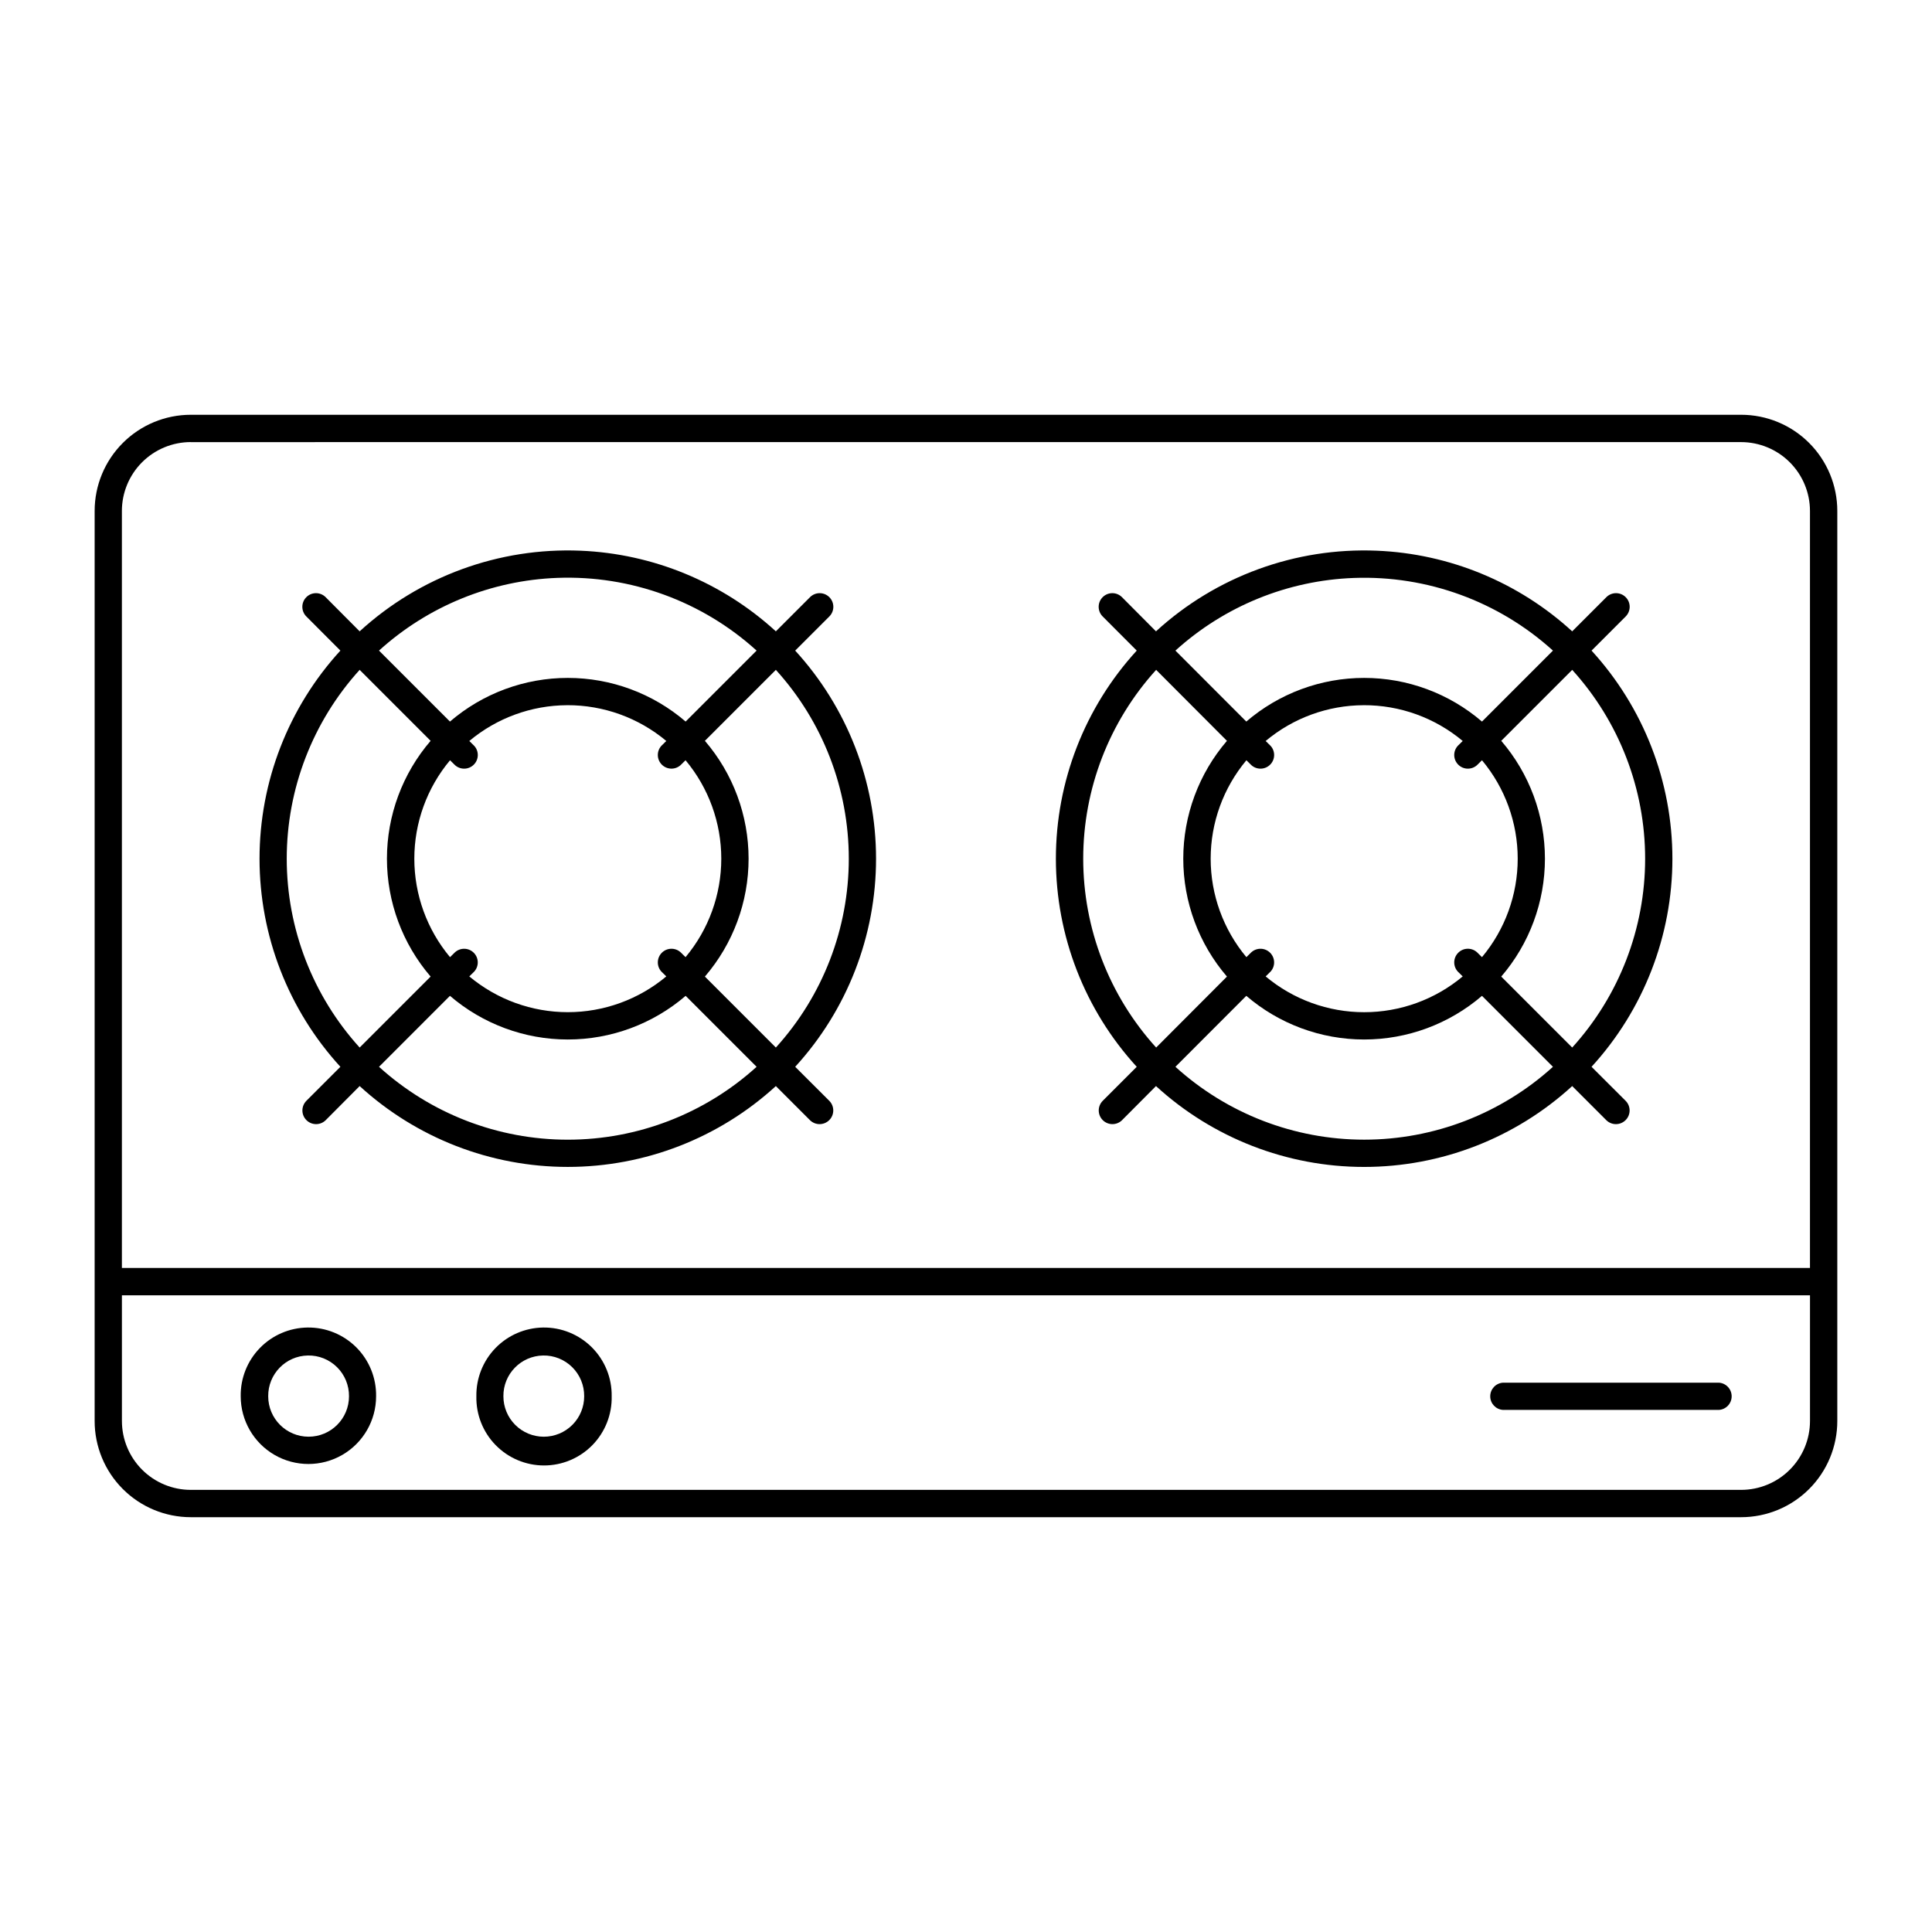 <?xml version="1.0" encoding="UTF-8"?>
<!-- Uploaded to: SVG Repo, www.svgrepo.com, Generator: SVG Repo Mixer Tools -->
<svg fill="#000000" width="800px" height="800px" version="1.1" viewBox="144 144 512 512" xmlns="http://www.w3.org/2000/svg">
 <g>
  <path d="m287.92 495.81c-4.762 0.07-9.301 2.027-12.617 5.445-3.316 3.422-5.137 8.016-5.059 12.777-0.109 4.824 1.734 9.488 5.109 12.938 3.371 3.449 7.992 5.394 12.82 5.394 4.824 0 9.445-1.945 12.82-5.394 3.371-3.449 5.215-8.113 5.109-12.938 0.078-4.848-1.812-9.523-5.238-12.957-3.426-3.434-8.098-5.332-12.945-5.266zm0 7.406v0.004c2.891-0.055 5.68 1.066 7.734 3.102 2.051 2.039 3.191 4.82 3.16 7.711 0.004 2.84-1.125 5.566-3.133 7.574-2.008 2.008-4.731 3.137-7.57 3.137-2.84 0-5.562-1.129-7.57-3.137-2.008-2.008-3.137-4.734-3.137-7.574-0.062-5.879 4.633-10.711 10.516-10.812z"/>
  <path d="m225.49 495.81c-4.766 0.062-9.312 2.019-12.633 5.441-3.32 3.418-5.144 8.016-5.066 12.781 0 6.41 3.422 12.332 8.969 15.539 5.551 3.203 12.391 3.203 17.941 0 5.551-3.207 8.969-9.129 8.969-15.539 0.078-4.848-1.809-9.523-5.234-12.957-3.426-3.434-8.098-5.332-12.945-5.266zm0.105 7.406-0.004 0.004c2.894-0.055 5.684 1.066 7.734 3.102 2.055 2.039 3.195 4.82 3.164 7.711 0 5.914-4.793 10.707-10.707 10.707-5.91 0-10.703-4.793-10.703-10.707-0.062-5.879 4.633-10.711 10.512-10.812z"/>
  <path d="m508.87 289.94c-21.566-0.887-42.605 6.797-58.523 21.371l-9.02-9.062c-1.414-1.41-3.703-1.406-5.113 0.012-1.41 1.414-1.406 3.703 0.012 5.113l9.02 9.039v0.004c-13.785 15.059-21.426 34.734-21.426 55.148 0 20.414 7.641 40.09 21.426 55.148l-9.02 9.02v0.004c-1.398 1.414-1.395 3.688 0.004 5.098 1.398 1.41 3.676 1.434 5.098 0.047l9.02-9.062c15.062 13.785 34.738 21.43 55.152 21.43 20.414 0 40.09-7.644 55.148-21.43l9.062 9.062c1.426 1.387 3.699 1.363 5.102-0.047 1.398-1.41 1.402-3.684 0.004-5.098l-9.039-9.02v-0.004c13.781-15.059 21.426-34.734 21.426-55.148 0-20.414-7.644-40.09-21.426-55.148l9.039-9.039v-0.004c1.414-1.41 1.422-3.699 0.012-5.113-1.41-1.418-3.703-1.422-5.117-0.012l-9.062 9.062c-14.199-13.004-32.539-20.574-51.777-21.371zm-6.074 7.227v-0.004c19.422-0.711 38.352 6.195 52.75 19.254l-18.809 18.809v-0.004c-8.691-7.465-19.77-11.57-31.227-11.57-11.457 0-22.539 4.106-31.227 11.57l-18.789-18.809v0.004c13.004-11.793 29.758-18.613 47.301-19.254zm-52.406 24.355 18.766 18.809v-0.004c-7.469 8.691-11.578 19.777-11.578 31.238 0 11.461 4.109 22.547 11.578 31.238l-18.766 18.809v-0.004c-12.438-13.699-19.328-31.539-19.328-50.043s6.891-36.344 19.328-50.047zm110.26 0v-0.004c12.438 13.703 19.328 31.543 19.328 50.047s-6.891 36.344-19.328 50.043l-18.809-18.809 0.004 0.004c7.473-8.691 11.578-19.777 11.578-31.238 0-11.461-4.106-22.547-11.578-31.238zm-55.27 9.363v-0.004c9.598-0.031 18.895 3.328 26.254 9.484l-1.332 1.312v0.004c-1.273 1.43-1.211 3.606 0.145 4.961 1.352 1.355 3.531 1.418 4.961 0.145l1.332-1.312v-0.004c6.117 7.32 9.469 16.555 9.469 26.094 0 9.539-3.352 18.773-9.469 26.09l-1.332-1.312c-1.43-1.273-3.609-1.211-4.961 0.145-1.355 1.355-1.418 3.531-0.145 4.961l1.332 1.312c-7.324 6.129-16.566 9.484-26.113 9.484s-18.789-3.356-26.109-9.484l1.332-1.312c1.27-1.43 1.203-3.606-0.148-4.957-1.355-1.355-3.527-1.418-4.961-0.148l-1.332 1.312 0.004 0.004c-6.117-7.32-9.469-16.555-9.469-26.094 0-9.539 3.352-18.773 9.469-26.09l1.332 1.312h-0.004c1.434 1.273 3.609 1.211 4.965-0.145 1.355-1.352 1.418-3.531 0.145-4.961l-1.332-1.312c7.281-6.098 16.469-9.453 25.969-9.484zm-31.098 77.023h0.004c8.688 7.465 19.77 11.57 31.227 11.57 11.457 0 22.535-4.106 31.227-11.57l18.809 18.809v-0.004c-13.699 12.426-31.531 19.309-50.027 19.309-18.492 0-36.324-6.883-50.023-19.309z"/>
  <path d="m297.83 289.94c-21.562-0.887-42.602 6.797-58.52 21.371l-9.02-9.062c-1.414-1.41-3.707-1.406-5.113 0.012-1.41 1.414-1.406 3.703 0.008 5.113l9.02 9.039v0.004c-13.781 15.059-21.426 34.734-21.426 55.148 0 20.414 7.644 40.09 21.426 55.148l-9.02 9.02v0.004c-1.395 1.414-1.395 3.688 0.008 5.098 1.398 1.41 3.672 1.434 5.098 0.047l9.02-9.062c15.062 13.785 34.738 21.426 55.152 21.426 20.414 0 40.09-7.641 55.148-21.426l9.062 9.062c1.426 1.387 3.699 1.363 5.098-0.047 1.402-1.41 1.402-3.684 0.008-5.098l-9.039-9.02-0.004-0.004c13.785-15.059 21.426-34.734 21.426-55.148 0-20.414-7.641-40.09-21.426-55.148l9.043-9.043c1.414-1.41 1.418-3.699 0.008-5.113-1.41-1.414-3.699-1.422-5.113-0.012l-9.062 9.062c-14.203-13.004-32.539-20.574-51.781-21.371zm-6.113 7.203c19.438-0.719 38.387 6.199 52.789 19.27l-18.809 18.809h0.004c-8.691-7.465-19.77-11.57-31.23-11.57-11.457 0-22.535 4.106-31.227 11.57l-18.805-18.809c12.996-11.793 29.738-18.617 47.277-19.27zm-52.406 24.375 18.809 18.809c-7.473 8.691-11.578 19.777-11.578 31.238 0 11.461 4.106 22.543 11.578 31.238l-18.809 18.809v-0.004c-12.434-13.699-19.324-31.539-19.324-50.043s6.891-36.344 19.324-50.047zm110.3 0c12.438 13.703 19.328 31.543 19.328 50.047s-6.891 36.344-19.328 50.043l-18.809-18.809 0.004 0.004c7.469-8.695 11.578-19.777 11.578-31.238 0-11.461-4.109-22.547-11.578-31.238zm-55.289 9.363c9.594-0.031 18.895 3.328 26.254 9.484l-1.332 1.312c-1.273 1.434-1.207 3.606 0.145 4.961 1.355 1.352 3.527 1.418 4.957 0.145l1.332-1.312c6.117 7.32 9.469 16.555 9.469 26.094 0 9.535-3.352 18.773-9.469 26.09l-1.332-1.312c-1.43-1.27-3.602-1.207-4.957 0.148-1.352 1.352-1.418 3.527-0.145 4.957l1.332 1.312c-7.32 6.121-16.562 9.477-26.105 9.477-9.539 0-18.781-3.356-26.102-9.477l1.332-1.312c1.27-1.43 1.203-3.602-0.148-4.957-1.352-1.352-3.523-1.414-4.957-0.148l-1.332 1.312v0.004c-6.117-7.32-9.465-16.555-9.465-26.094 0-9.539 3.348-18.773 9.465-26.09l1.332 1.312c1.43 1.273 3.609 1.211 4.965-0.145 1.355-1.352 1.418-3.531 0.141-4.961l-1.332-1.312c7.281-6.094 16.461-9.449 25.953-9.484zm-31.074 77.023-0.004 0.004c8.691 7.465 19.77 11.57 31.227 11.57 11.461 0 22.539-4.106 31.23-11.57l18.809 18.809-0.004-0.004c-13.699 12.434-31.535 19.316-50.035 19.316-18.496 0-36.332-6.883-50.031-19.316z"/>
  <path d="m194.57 253.92c-6.766 0-13.25 2.688-18.027 7.473-4.781 4.781-7.465 11.27-7.461 18.031v241.14c-0.004 6.762 2.68 13.25 7.461 18.035 4.777 4.781 11.262 7.473 18.027 7.473h410.83c6.766 0.004 13.254-2.684 18.039-7.469 4.785-4.781 7.469-11.273 7.465-18.039v-241.14c0.004-6.766-2.68-13.254-7.465-18.039-4.785-4.785-11.273-7.469-18.039-7.465zm0 7.246 410.83-0.004c4.844 0 9.488 1.926 12.914 5.348 3.422 3.426 5.348 8.07 5.348 12.914v200.6l-447.36 0.004v-200.61c0-4.844 1.926-9.488 5.348-12.914 3.426-3.422 8.074-5.348 12.918-5.348zm-18.262 226.11 447.36-0.004v33.297c0 4.844-1.926 9.488-5.348 12.914-3.426 3.426-8.07 5.348-12.914 5.348h-410.83c-4.844 0.004-9.492-1.922-12.918-5.348-3.422-3.426-5.348-8.07-5.348-12.914z"/>
  <path d="m542.31 517.64h57.215c1.902-0.121 3.383-1.699 3.383-3.606s-1.48-3.488-3.383-3.609h-57.215c-1.902 0.121-3.383 1.703-3.383 3.609s1.48 3.484 3.383 3.606z"/>
 </g>
</svg>